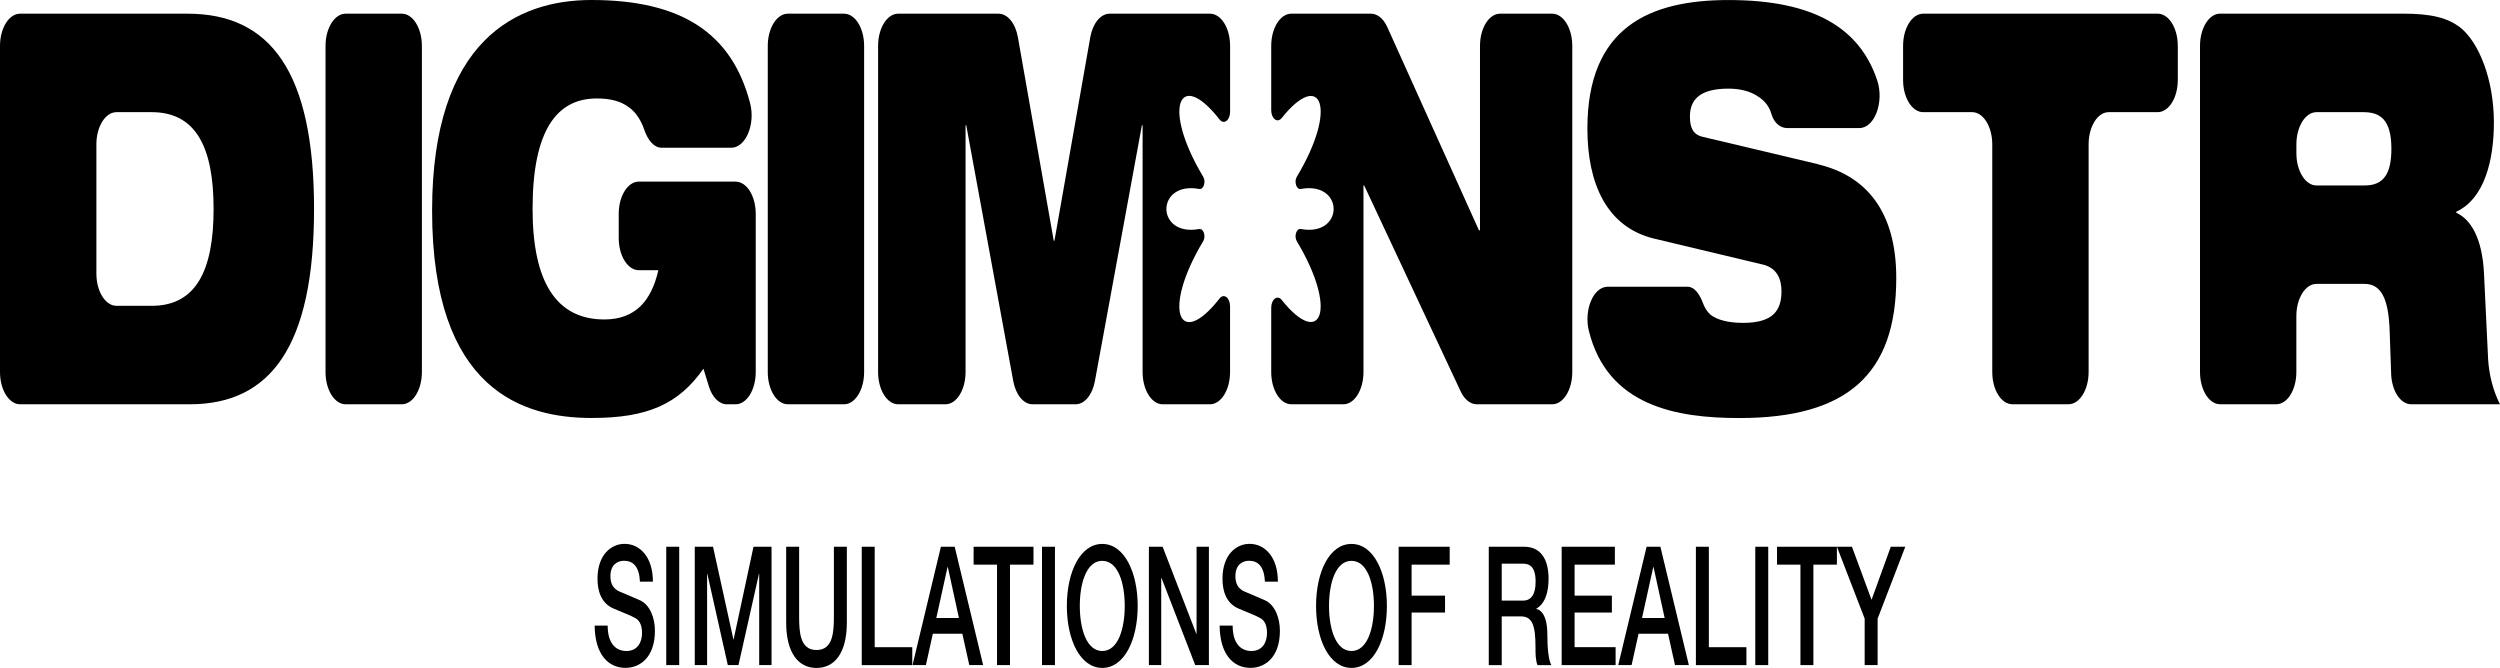 <?xml version="1.0" encoding="UTF-8"?>
<svg id="Layer_2" data-name="Layer 2" xmlns="http://www.w3.org/2000/svg" viewBox="0 0 683.18 182.53">
  <g id="Layer_1-2" data-name="Layer 1">
    <g>
      <g>
        <path d="m166.06,170.97c0,4.94,2.29,6.93,5.12,6.93,3.11,0,4.27-2.5,4.27-4.9s-.85-3.49-1.67-3.99c-1.44-.86-3.23-1.45-6.03-2.67-3.48-1.45-4.47-4.85-4.47-8.21,0-6.52,3.74-9.51,7.39-9.51,4.19,0,7.75,3.58,7.75,10.33h-3.54c-.2-4.17-1.89-5.71-4.36-5.71-1.64,0-3.71.95-3.71,4.21,0,2.31.96,3.49,2.4,4.16.31.14,4.78,2,5.83,2.5,2.63,1.31,3.93,4.8,3.93,8.25,0,7.25-4.05,10.15-8.04,10.15-4.61,0-8.35-3.54-8.43-11.56h3.54Z"/>
        <path d="m182.07,149.41h3.54v32.34h-3.54v-32.34Z"/>
        <path d="m189.87,149.41h4.98l5.57,25.32h.06l5.43-25.32h4.93v32.34h-3.37v-24.96h-.06l-5.6,24.96h-2.92l-5.6-24.96h-.06v24.96h-3.37v-32.34Z"/>
        <path d="m214.84,149.41h3.54v18.85c0,4.35.17,9.37,4.75,9.37s4.75-5.03,4.75-9.37v-18.85h3.54v20.7c0,8.3-3.31,12.42-8.29,12.42s-8.29-4.12-8.29-12.42v-20.7Z"/>
        <path d="m235.49,149.41h3.54v27.45h10.27v4.9h-13.81v-32.34Z"/>
        <path d="m257.13,149.41h3.76l7.78,32.34h-3.79l-1.9-8.56h-8.06l-1.9,8.56h-3.65l7.75-32.34Zm-1.25,19.47h6.17l-3.03-13.9h-.09l-3.06,13.9Z"/>
        <path d="m266.06,149.41h16.36v4.89h-6.42v27.45h-3.54v-27.45h-6.4v-4.89Z"/>
        <path d="m284.75,149.41h3.54v32.34h-3.54v-32.34Z"/>
        <path d="m310.9,165.58c0,9.29-3.65,16.94-9.68,16.94s-9.68-7.66-9.68-16.94,3.65-16.94,9.68-16.94,9.68,7.75,9.68,16.94Zm-15.82,0c0,6.2,1.81,12.32,6.14,12.32s6.14-6.12,6.14-12.32-1.81-12.32-6.14-12.32-6.14,6.11-6.14,12.32Z"/>
        <path d="m313.97,149.41h3.74l9.22,23.82h.06v-23.82h3.37v32.34h-3.74l-9.2-23.78h-.09v23.78h-3.37v-32.34Z"/>
        <path d="m336.85,170.97c0,4.94,2.29,6.93,5.12,6.93,3.11,0,4.27-2.5,4.27-4.9s-.85-3.49-1.67-3.99c-1.44-.86-3.23-1.45-6.03-2.67-3.48-1.45-4.47-4.85-4.47-8.21,0-6.52,3.74-9.51,7.39-9.51,4.19,0,7.75,3.58,7.75,10.33h-3.54c-.2-4.17-1.89-5.71-4.36-5.71-1.64,0-3.71.95-3.71,4.21,0,2.31.96,3.49,2.4,4.16.31.14,4.78,2,5.83,2.5,2.63,1.31,3.93,4.8,3.93,8.25,0,7.25-4.05,10.15-8.04,10.15-4.61,0-8.35-3.54-8.43-11.56h3.54Z"/>
        <path d="m379,165.58c0,9.29-3.65,16.94-9.68,16.94s-9.68-7.66-9.68-16.94,3.65-16.94,9.68-16.94,9.68,7.75,9.68,16.94Zm-15.82,0c0,6.2,1.81,12.32,6.14,12.32s6.14-6.12,6.14-12.32-1.81-12.32-6.14-12.32-6.14,6.11-6.14,12.32Z"/>
        <path d="m382.21,149.41h13.95v4.89h-10.41v8.47h9.14v4.62h-9.14v14.36h-3.54v-32.34Z"/>
        <path d="m406.85,149.41h9.65c4.44,0,6.68,3.26,6.68,8.74,0,6.21-2.66,7.8-3.34,8.16v.09c1.22.23,3,1.76,3,6.84,0,3.81.34,7.21,1.1,8.52h-3.79c-.54-1.4-.54-3.17-.54-4.76,0-5.94-.76-8.56-4.02-8.56h-5.21v13.32h-3.54v-32.34Zm3.54,14.72h5.8c2.26,0,3.45-1.72,3.45-5.16,0-4.17-1.67-4.94-3.51-4.94h-5.75v10.1Z"/>
        <path d="m426.76,149.41h14.54v4.89h-11.01v8.47h10.19v4.62h-10.19v9.46h11.21v4.9h-14.74v-32.34Z"/>
        <path d="m449.98,149.41h3.76l7.78,32.34h-3.79l-1.9-8.56h-8.06l-1.9,8.56h-3.65l7.75-32.34Zm-1.25,19.47h6.17l-3.03-13.9h-.09l-3.06,13.9Z"/>
        <path d="m463.44,149.41h3.54v27.45h10.27v4.9h-13.81v-32.34Z"/>
        <path d="m479.67,149.41h3.54v32.34h-3.54v-32.34Z"/>
        <path d="m485.61,149.41h16.36v4.89h-6.42v27.45h-3.54v-27.45h-6.4v-4.89Z"/>
        <path d="m509.57,169.07l-7.59-19.66h4.11l5.35,14.5,5.26-14.5h3.96l-7.56,19.66v12.68h-3.54v-12.68Z"/>
      </g>
      <g>
        <path d="m51.27,3.74H5.49C2.46,3.74,0,7.67,0,12.53v89.16c0,4.86,2.46,8.79,5.49,8.79h46.34c22.13,0,33.99-15.85,33.99-53.37S73.87,3.74,51.27,3.74Zm-9.8,79.83h-9.64c-3.03,0-5.49-3.94-5.49-8.79v-35.34c0-4.86,2.46-8.79,5.49-8.79h9.64c12.05,0,16.9,9.57,16.9,26.46s-4.86,26.46-16.9,26.46Z"/>
        <path d="m109.8,3.74h-15.35c-3.03,0-5.49,3.94-5.49,8.79v89.16c0,4.86,2.46,8.79,5.49,8.79h15.35c3.03,0,5.49-3.94,5.49-8.79V12.53c0-4.86-2.46-8.79-5.49-8.79Z"/>
        <path d="m201.03,49.63h-26.46c-3.03,0-5.49,3.94-5.49,8.79v6.63c0,4.86,2.46,8.79,5.49,8.79h5.34c-1.87,8.22-6.17,13.46-14.76,13.46-13.17,0-19.61-10.32-19.61-30.2,0-21.67,6.72-30.19,17.55-30.19,3.46,0,6.44.6,8.96,2.54,1.68,1.29,3.07,3.25,4.03,6.06.98,2.84,2.67,4.86,4.7,4.86h19.08c3.89,0,6.62-6.37,5.13-12.13C200.04,9.06,186.21,0,161.6,0c-20.17,0-43.52,10.77-43.52,57.56,0,49.33,25.12,56.66,43.61,56.66,15.22,0,23.72-3.74,30.54-13.46l1.48,4.81c.92,3.01,2.83,4.91,4.93,4.91h2.39c3.03,0,5.49-3.94,5.49-8.79v-43.26c0-4.86-2.46-8.79-5.49-8.79Z"/>
        <path d="m230.65,3.74h-15.35c-3.03,0-5.49,3.94-5.49,8.79v89.16c0,4.86,2.46,8.79,5.49,8.79h15.35c3.03,0,5.49-3.94,5.49-8.79V12.53c0-4.86-2.46-8.79-5.49-8.79Z"/>
        <path d="m327.73,62.58c-11.98,2.22-11.98-13.16,0-10.94,1.17.22,1.89-1.98,1.07-3.34-11.42-19.04-6.49-29.75,4.48-15.63,1.15,1.48,2.87.22,2.87-2.14V12.53c0-4.86-2.46-8.79-5.49-8.79h-27.42c-2.46,0-4.62,2.62-5.29,6.41l-9.8,55.64h-.19l-9.8-55.64c-.67-3.79-2.83-6.41-5.29-6.41h-27.42c-3.03,0-5.49,3.94-5.49,8.79v89.16c0,4.86,2.46,8.79,5.49,8.79h12.92c3.03,0,5.49-3.94,5.49-8.79V34.24h.19l12.85,69.93c.69,3.74,2.83,6.31,5.27,6.31h11.76c2.44,0,4.58-2.57,5.27-6.31l12.85-69.93h.19v67.45c0,4.86,2.46,8.79,5.49,8.79h12.92c3.03,0,5.49-3.94,5.49-8.79v-17.99c0-2.36-1.72-3.62-2.87-2.14-10.97,14.11-15.9,3.41-4.48-15.63.82-1.36.1-3.56-1.07-3.34Z"/>
        <path d="m424.16,3.74h-14.23c-3.03,0-5.49,3.94-5.49,8.79v50.41h-.28l-25.06-55.56c-1.03-2.29-2.69-3.64-4.45-3.64h-21.77c-3.03,0-5.49,3.94-5.49,8.79v17.58c0,2.34,1.7,3.61,2.85,2.16,10.74-13.47,15.46-2.82,4.15,16.02-.82,1.36-.11,3.56,1.07,3.35,11.98-2.21,11.98,13.16,0,10.94-1.17-.22-1.89,1.98-1.07,3.35,11.3,18.84,6.58,29.49-4.15,16.02-1.15-1.45-2.85-.18-2.85,2.16v17.58c0,4.86,2.46,8.79,5.49,8.79h14.23c3.03,0,5.49-3.94,5.49-8.79v-51.01h.19l26.37,56.28c1.04,2.21,2.66,3.52,4.39,3.52h20.62c3.03,0,5.49-3.94,5.49-8.79V12.53c0-4.86-2.46-8.79-5.49-8.79Z"/>
        <path d="m496.73,44.85l-31.47-7.47c-2.61-.6-3.45-2.54-3.45-5.53,0-4.63,2.71-7.63,10.55-7.63,2.9,0,5.88.6,8.22,2.25,1.68,1.1,2.9,2.59,3.53,4.75.73,2.5,2.51,3.77,4.23,3.77h19.79c4.18,0,6.82-7.17,4.85-13.06-4.77-14.25-17.27-21.92-40.62-21.92-21.66,0-38.57,7.47-38.57,35.13,0,14.96,5.23,26.91,18.21,30.06l30.07,7.18c3.64,1.04,4.76,4.03,4.76,7.18,0,5.23-2.24,8.67-10.46,8.67-4.01,0-7-.75-8.96-2.24-.89-.82-1.56-1.87-2.03-3.14-.93-2.54-2.37-4.49-4.21-4.49h-21.84c-3.88,0-6.56,6.31-5.13,12.08,5.11,20.53,23.91,23.8,41.14,23.8,29.6,0,42.86-12.11,42.86-38.27,0-18.09-8.12-27.95-21.48-31.09Z"/>
        <path d="m589.65,3.74h-64.1c-3.03,0-5.49,3.94-5.49,8.79v9.33c0,4.86,2.46,8.79,5.49,8.79h13.39c3.03,0,5.49,3.94,5.49,8.79v62.24c0,4.86,2.46,8.79,5.49,8.79h15.35c3.03,0,5.49-3.94,5.49-8.79v-62.24c0-4.86,2.46-8.79,5.49-8.79h13.39c3.03,0,5.49-3.94,5.49-8.79v-9.33c0-4.86-2.46-8.79-5.49-8.79Z"/>
        <path d="m679.92,97.92l-1.12-23.32c-.47-9.41-3.55-14.65-7.56-16.45v-.3c7.75-3.59,10.27-14.2,10.27-24.37,0-11.81-4.11-21.82-9.06-25.86-3.64-2.84-8.22-3.89-15.78-3.89h-49.98c-3.03,0-5.49,3.94-5.49,8.79v89.16c0,4.86,2.46,8.79,5.49,8.79h15.35c3.03,0,5.49-3.94,5.49-8.79v-15.31c0-4.86,2.46-8.79,5.49-8.79h13.18c4.85,0,6.54,4.78,6.82,12.71.2,5.21.29,9.04.42,11.98.19,4.63,2.58,8.21,5.48,8.21h24.26c-1.77-3.44-2.99-7.77-3.27-12.56Zm-33.71-47.24h-13.18c-3.03,0-5.49-3.94-5.49-8.79v-2.45c0-4.86,2.46-8.79,5.49-8.79h12.81c4.39,0,7.66,1.79,7.66,10.01,0,6.73-2.06,10.02-7.28,10.02Z"/>
      </g>
    </g>
  </g>
</svg>